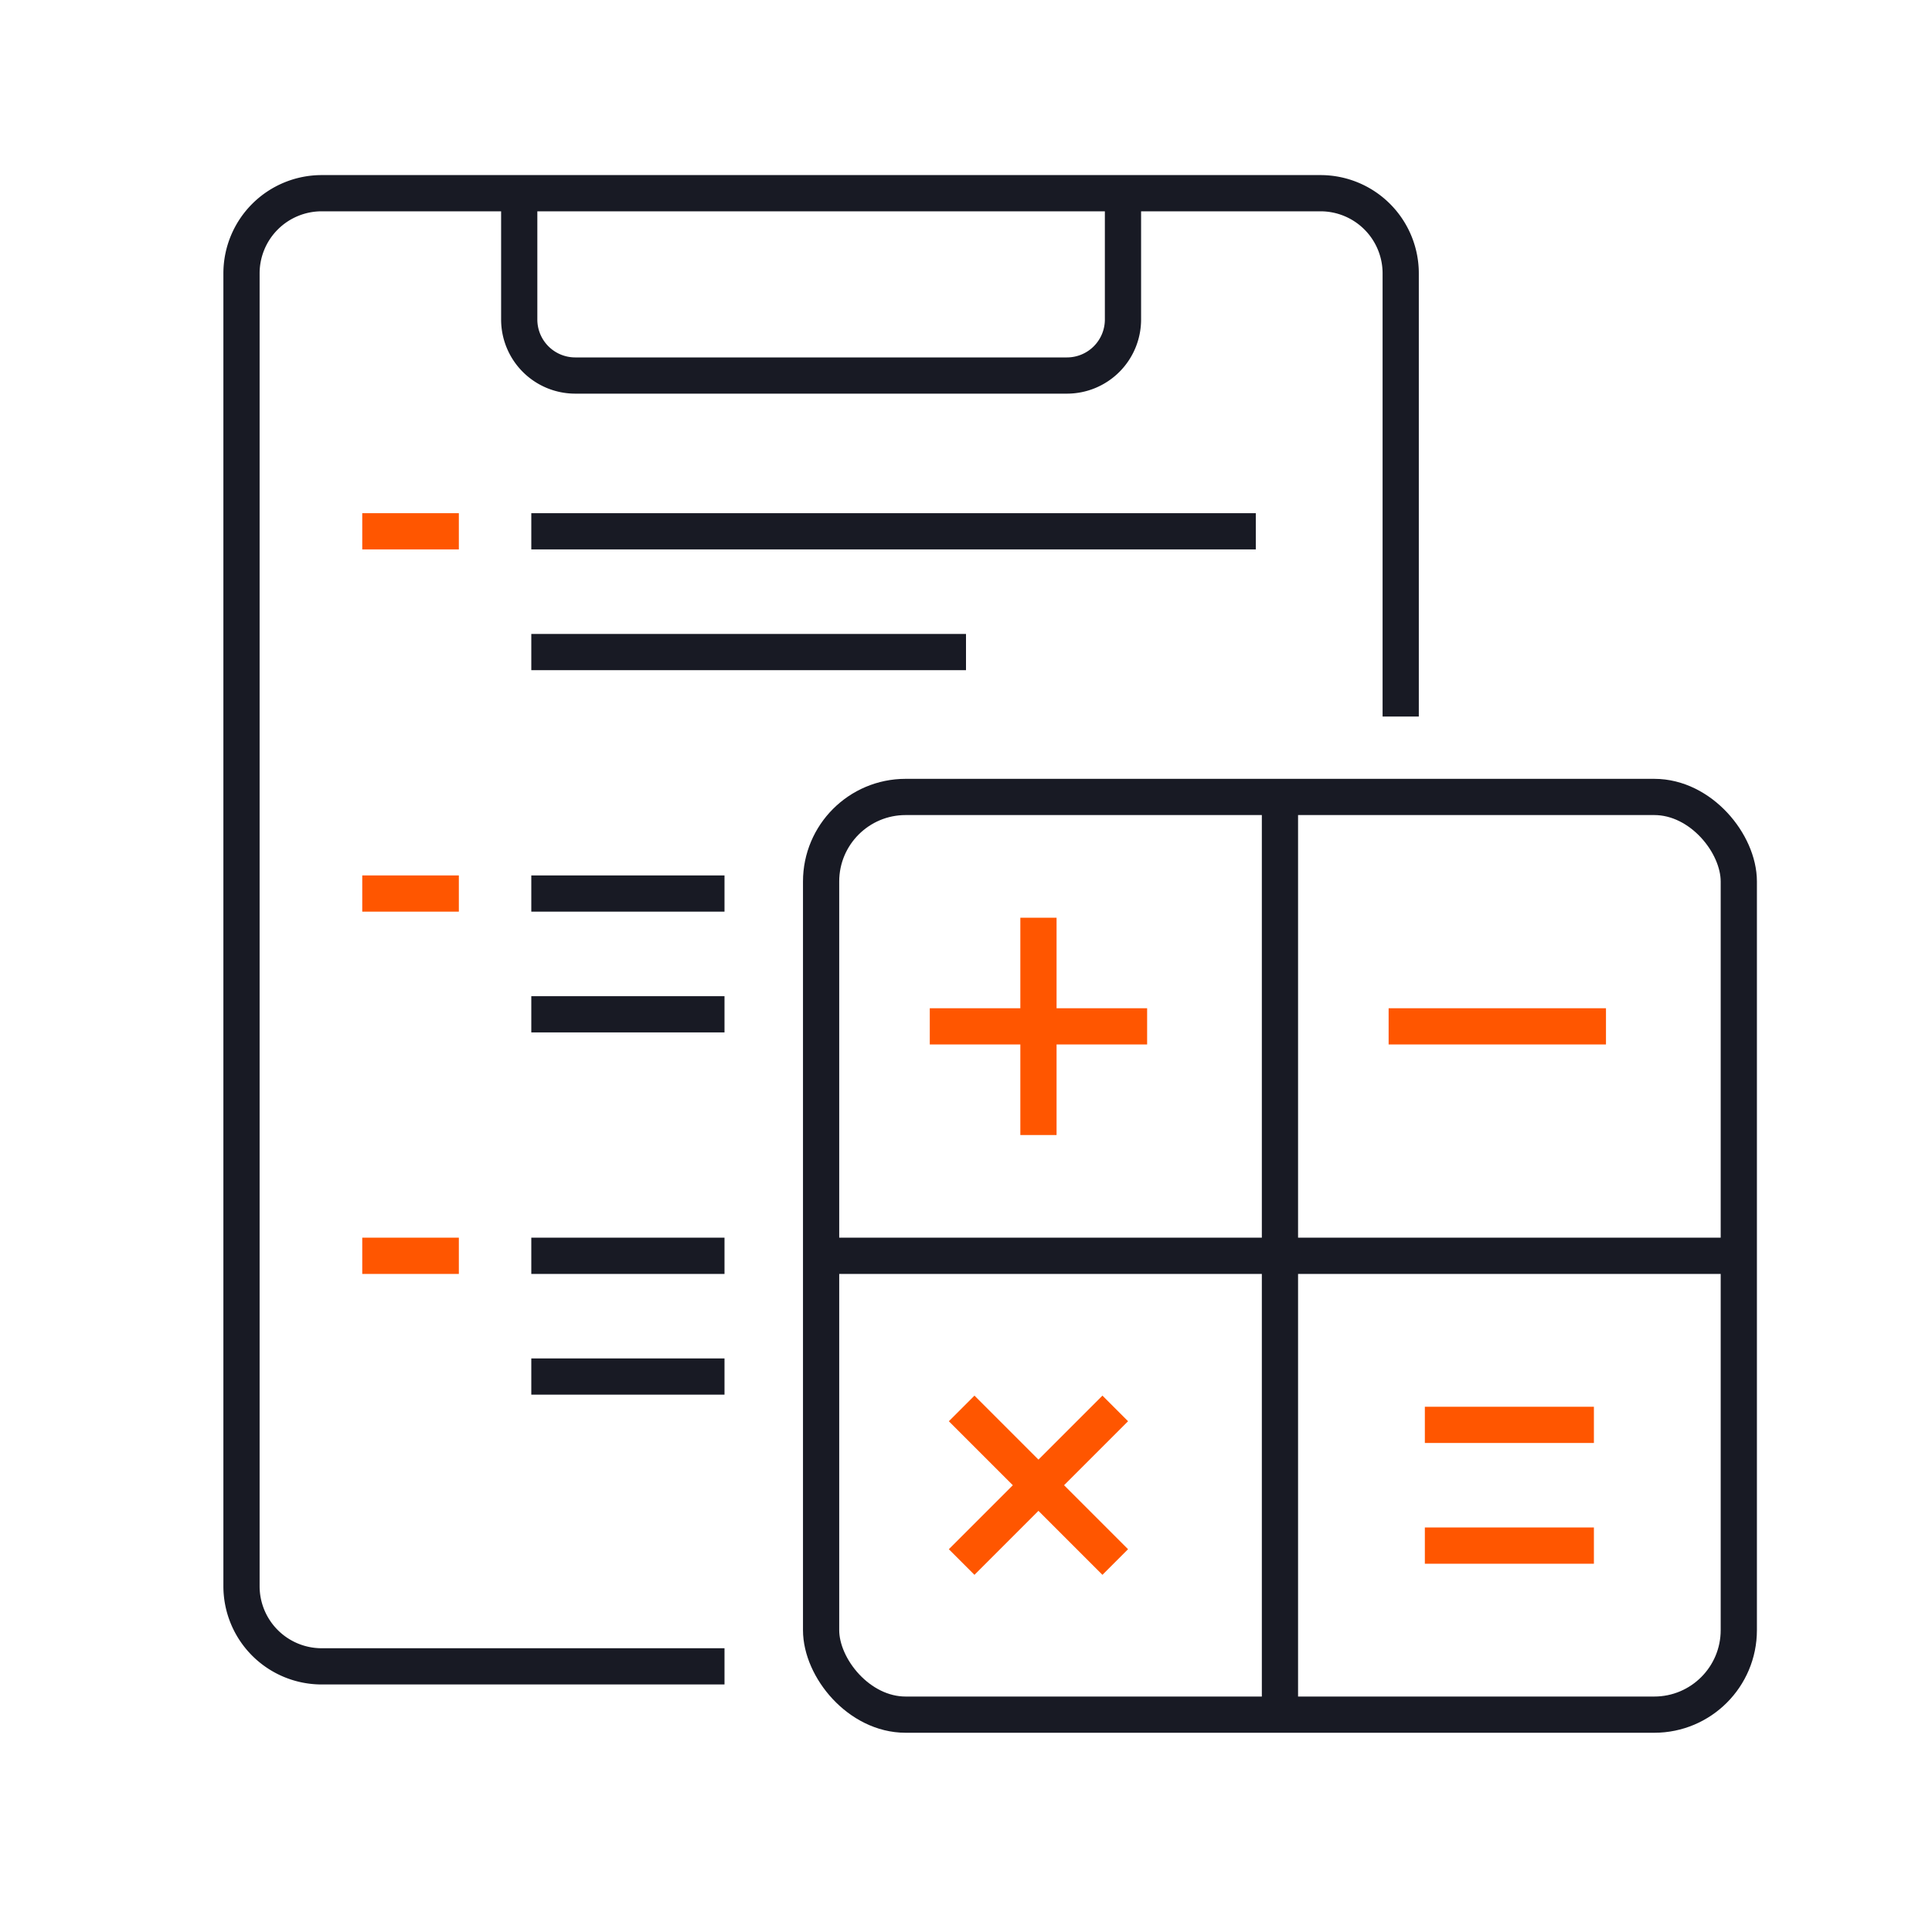 <svg id="Layer_1" data-name="Layer 1" xmlns="http://www.w3.org/2000/svg" viewBox="0 0 80 80"><defs><style>.cls-1,.cls-2{fill:none;stroke-linejoin:round;stroke-width:1.5px;}.cls-1{stroke:#181a24;}.cls-2{stroke:#ff5600;}</style></defs><path class="cls-1" d="M46.5,8.05v5.18a2.32,2.32,0,0,1-2.32,2.32H23.82a2.32,2.32,0,0,1-2.32-2.32V8.05"/><path class="cls-1" d="M30,69H13.32A3.32,3.32,0,0,1,10,65.68V11.32A3.32,3.32,0,0,1,13.32,8H54.68A3.32,3.32,0,0,1,58,11.32V29.67"/><line class="cls-1" x1="22" y1="22" x2="52" y2="22"/><line class="cls-1" x1="22" y1="27" x2="40" y2="27"/><line class="cls-2" x1="15" y1="22" x2="19" y2="22"/><line class="cls-1" x1="22" y1="37" x2="30" y2="37"/><line class="cls-1" x1="22" y1="42" x2="30" y2="42"/><line class="cls-2" x1="15" y1="37" x2="19" y2="37"/><line class="cls-1" x1="22" y1="52" x2="30" y2="52"/><line class="cls-1" x1="22" y1="57" x2="30" y2="57"/><line class="cls-2" x1="15" y1="52" x2="19" y2="52"/><rect class="cls-1" x="34" y="33" width="38" height="38" rx="3.5"/><line class="cls-1" x1="53" y1="33" x2="53" y2="71"/><line class="cls-1" x1="72" y1="52" x2="34" y2="52"/><line class="cls-2" x1="43" y1="38" x2="43" y2="47"/><line class="cls-2" x1="47.5" y1="42.5" x2="38.5" y2="42.5"/><line class="cls-2" x1="46.18" y1="58.32" x2="39.82" y2="64.68"/><line class="cls-2" x1="46.18" y1="64.68" x2="39.82" y2="58.32"/><line class="cls-2" x1="66.5" y1="42.5" x2="57.5" y2="42.5"/><line class="cls-2" x1="66" y1="59" x2="59" y2="59"/><line class="cls-2" x1="66" y1="64" x2="59" y2="64"/></svg>